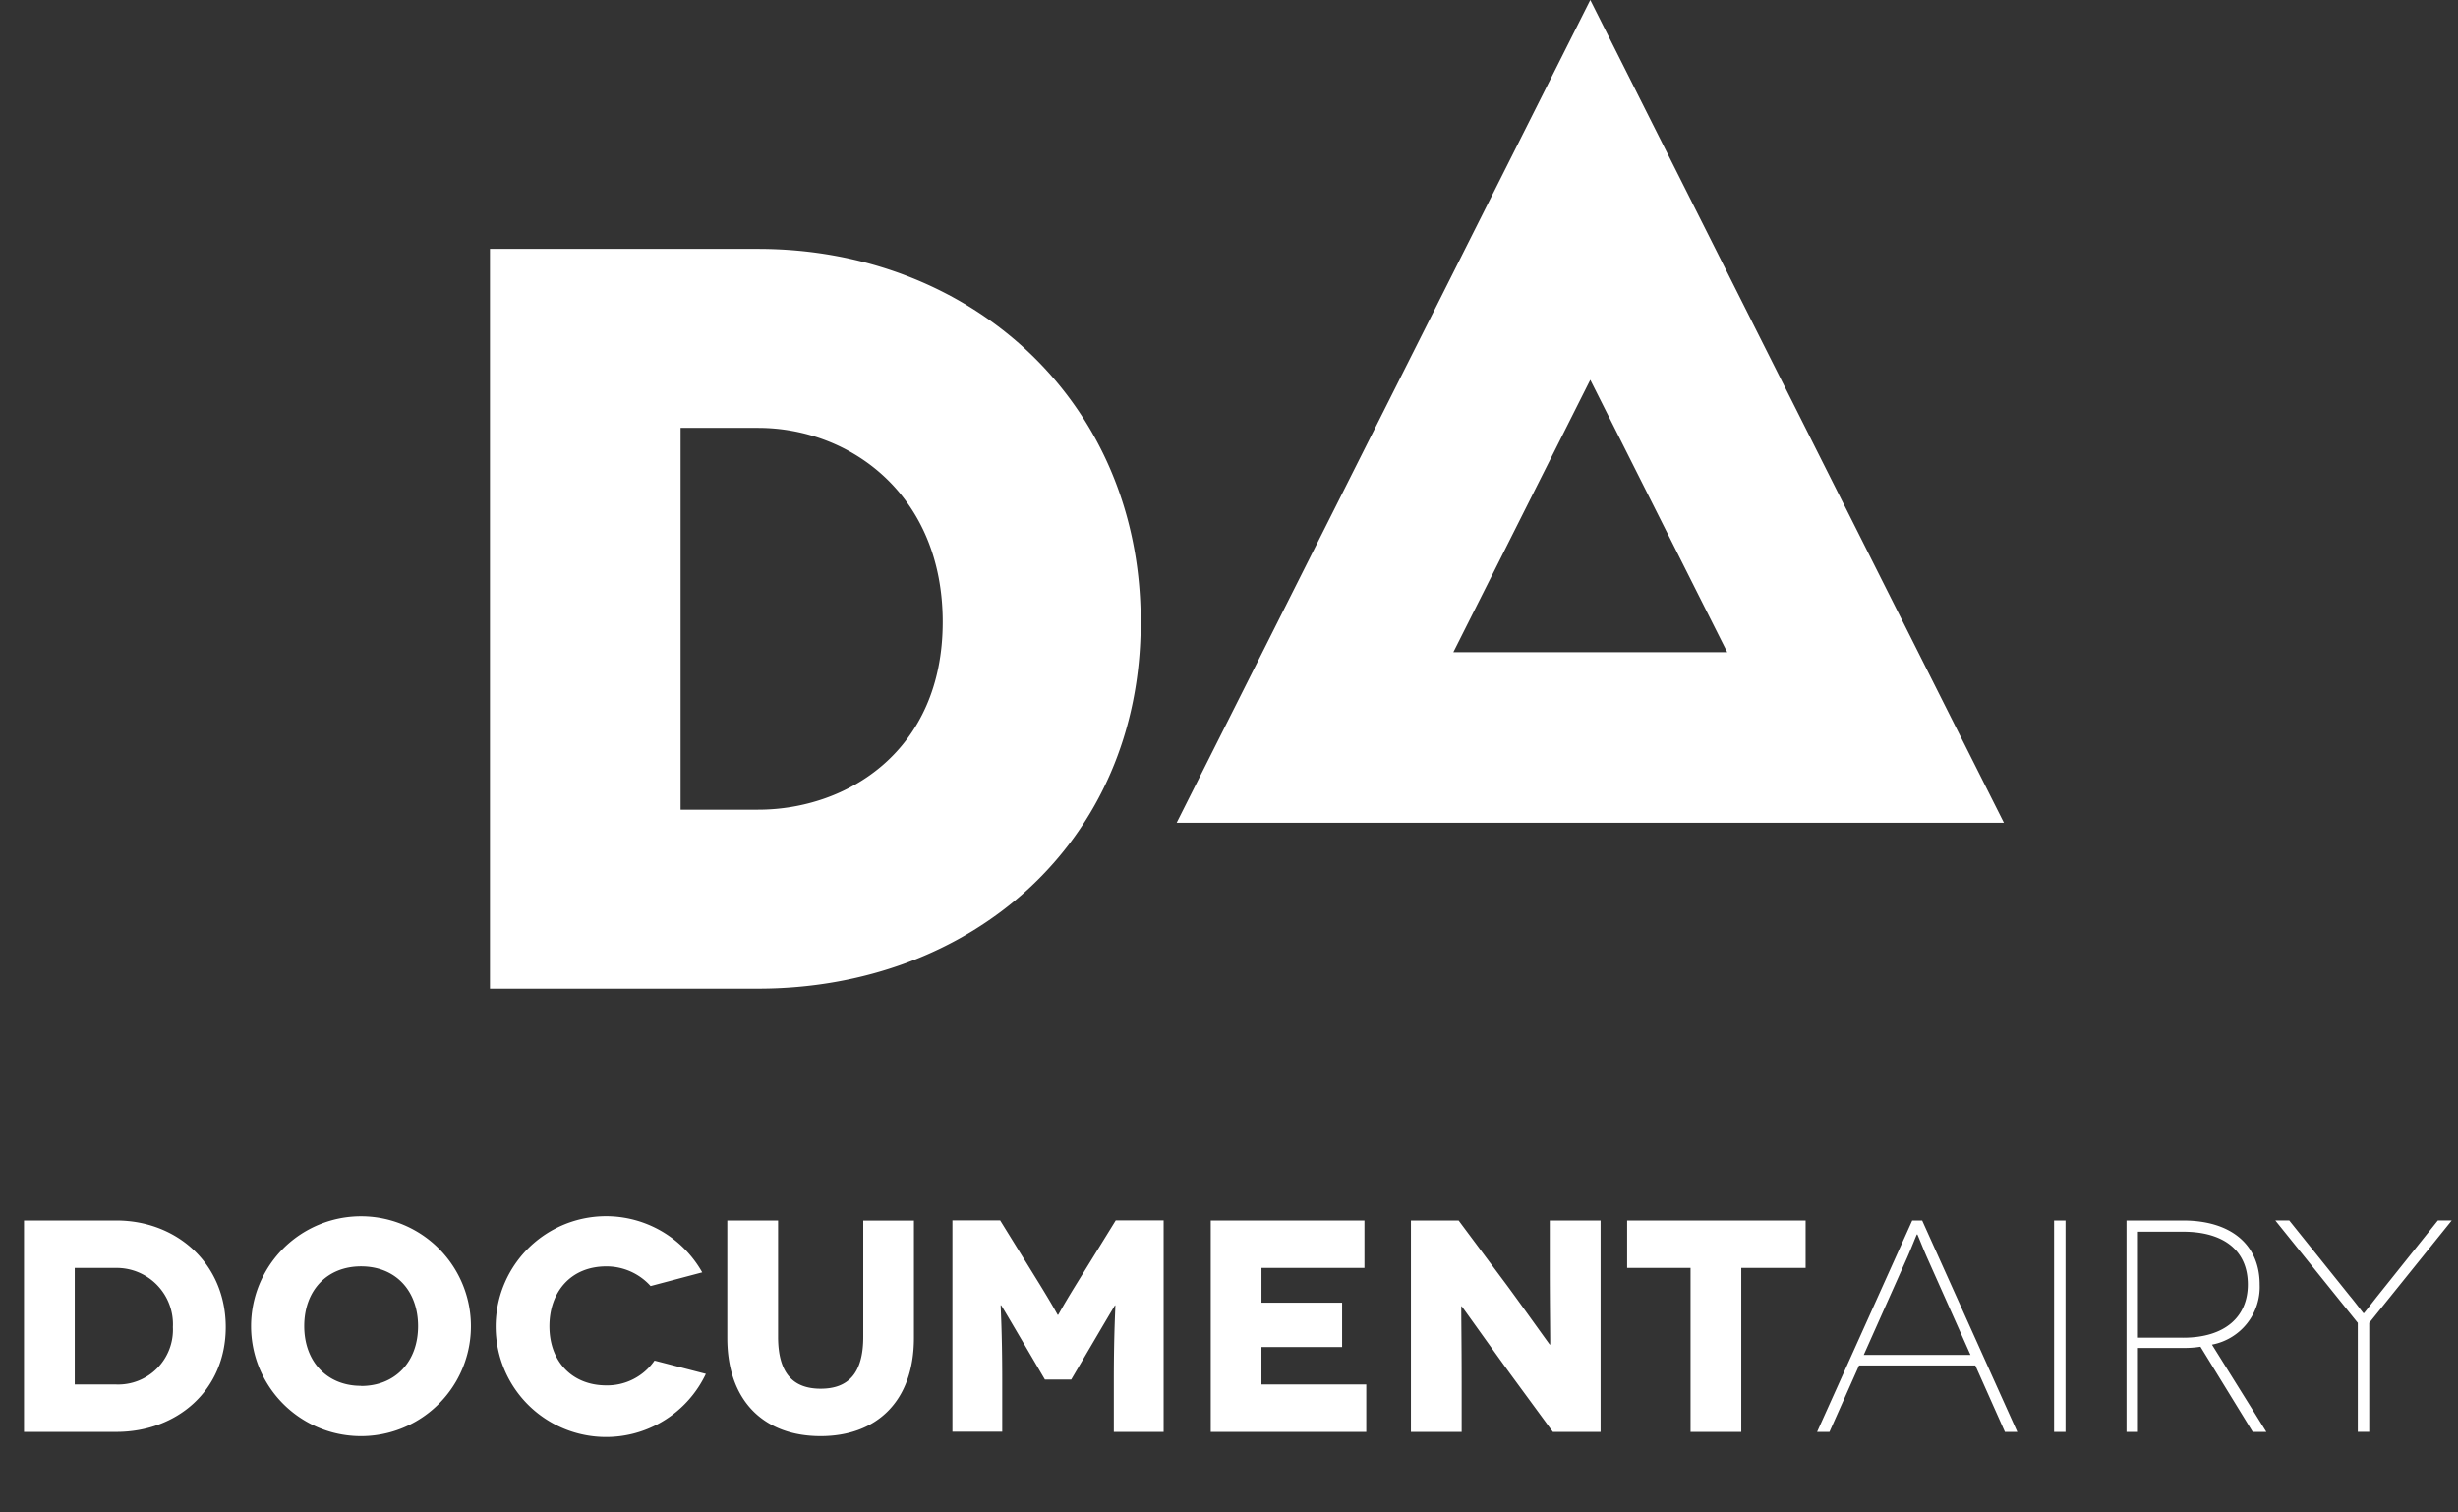<svg xmlns="http://www.w3.org/2000/svg" viewBox="0 0 266.657 164.07"><rect x="0" y="0" width="266.657" height="164.07" fill="#333333" stroke="none"/><path d="M172.523 41.21l14.855 29.55h-29.71l14.855-29.55m0-41.21L127.65 89.27h89.746L172.523 0zM12.63 132.423c6.552 0 11.86 4.685 11.86 11.565s-5.308 11.368-11.86 11.368H2.605v-22.933H12.63zm0 17.79a5.94 5.94 0 0 0 6.126-6.225 6.108 6.108 0 0 0-6.126-6.42H8.11v12.644h4.52zm26.535-18.248a11.925 11.925 0 0 1 0 23.85 11.925 11.925 0 0 1 0-23.85zm0 18.41c3.734 0 6.19-2.653 6.19-6.486 0-3.87-2.456-6.49-6.19-6.49-3.702 0-6.16 2.62-6.16 6.48 0 3.83 2.458 6.48 6.16 6.48zm31.415-10.843a6.425 6.425 0 0 0-4.815-2.13c-3.8 0-6.16 2.72-6.16 6.487 0 3.96 2.588 6.42 6.16 6.42a6.235 6.235 0 0 0 5.24-2.69l5.57 1.44a11.976 11.976 0 1 1-.393-11.01zm28.567-7.11v12.745c0 6.88-4.062 10.647-10.123 10.647-6.093 0-10.123-3.767-10.123-10.647v-12.744h5.51v12.613c0 3.932 1.61 5.635 4.62 5.635 3.02 0 4.62-1.7 4.62-5.63v-12.61h5.51zm27.09 0v22.934h-5.404v-5.602c0-5.44.196-8.125.163-8.125h-.032c-.033 0-1.867 3.14-2.065 3.47l-2.69 4.58h-2.85l-2.69-4.59c-.2-.33-2.03-3.476-2.07-3.476h-.035c-.033 0 .163 2.685.163 8.124v5.602h-5.403v-22.93h5.177l4.292 6.945c1.67 2.72 1.93 3.31 1.962 3.31h.03c.036 0 .297-.59 1.968-3.31l4.29-6.945h5.175zm21.983 17.79v5.144h-16.872v-22.933h16.674v5.144h-11.17v3.767h8.747v4.816h-8.75v4.062h11.37zm25.42-17.79v22.934h-5.176l-4.686-6.388c-2.096-2.884-5.176-7.24-5.208-7.24h-.033c-.033 0 .033 3.537.033 8.55v5.078h-5.504v-22.933h5.176l4.882 6.552c1.474 1.966 4.98 6.913 5.012 6.913h.033c.03 0-.04-4.063-.04-8.223v-5.242h5.5zm22.243 0v5.145h-6.98v17.79H183.4v-17.79h-6.88v-5.144h19.363zm18.41 15.726H201.68l-3.21 7.208h-1.343l10.32-22.933h1.08l10.32 22.933h-1.343zm-.524-1.146l-4.72-10.582c-.49-1.114-1.02-2.49-1.05-2.49h-.04c-.037 0-.56 1.376-1.05 2.49l-4.72 10.582h11.563zm9.07 8.354v-22.933h1.24v22.933h-1.25zm21.55 0l-5.67-9.24a11.41 11.41 0 0 1-1.87.132h-4.914v9.108h-1.24v-22.933h6.16c5.175 0 8.287 2.62 8.287 6.945a6.362 6.362 0 0 1-5.174 6.52l5.897 9.468h-1.47zm-7.54-10.22c4.554 0 7.01-2.295 7.01-5.768 0-3.767-2.718-5.733-7.01-5.733h-4.914v11.5h4.916zm29.123-12.713l-8.944 11.106v11.82h-1.24v-11.82l-8.946-11.11h1.51l6.55 8.16c.56.66 1.477 1.9 1.51 1.9h.033c.032 0 .982-1.24 1.507-1.9l6.52-8.16h1.506zM82.24 27.003H53.154v80.27H82.24c22.935 0 41.512-15.71 41.512-39.79s-18.577-40.48-41.51-40.48zm0 60.85h-8.405v-41.43h8.406c9.96 0 20.03 7.233 20.03 21.058 0 14-10.38 20.37-20.02 20.37z" fill="#fff"/></svg>